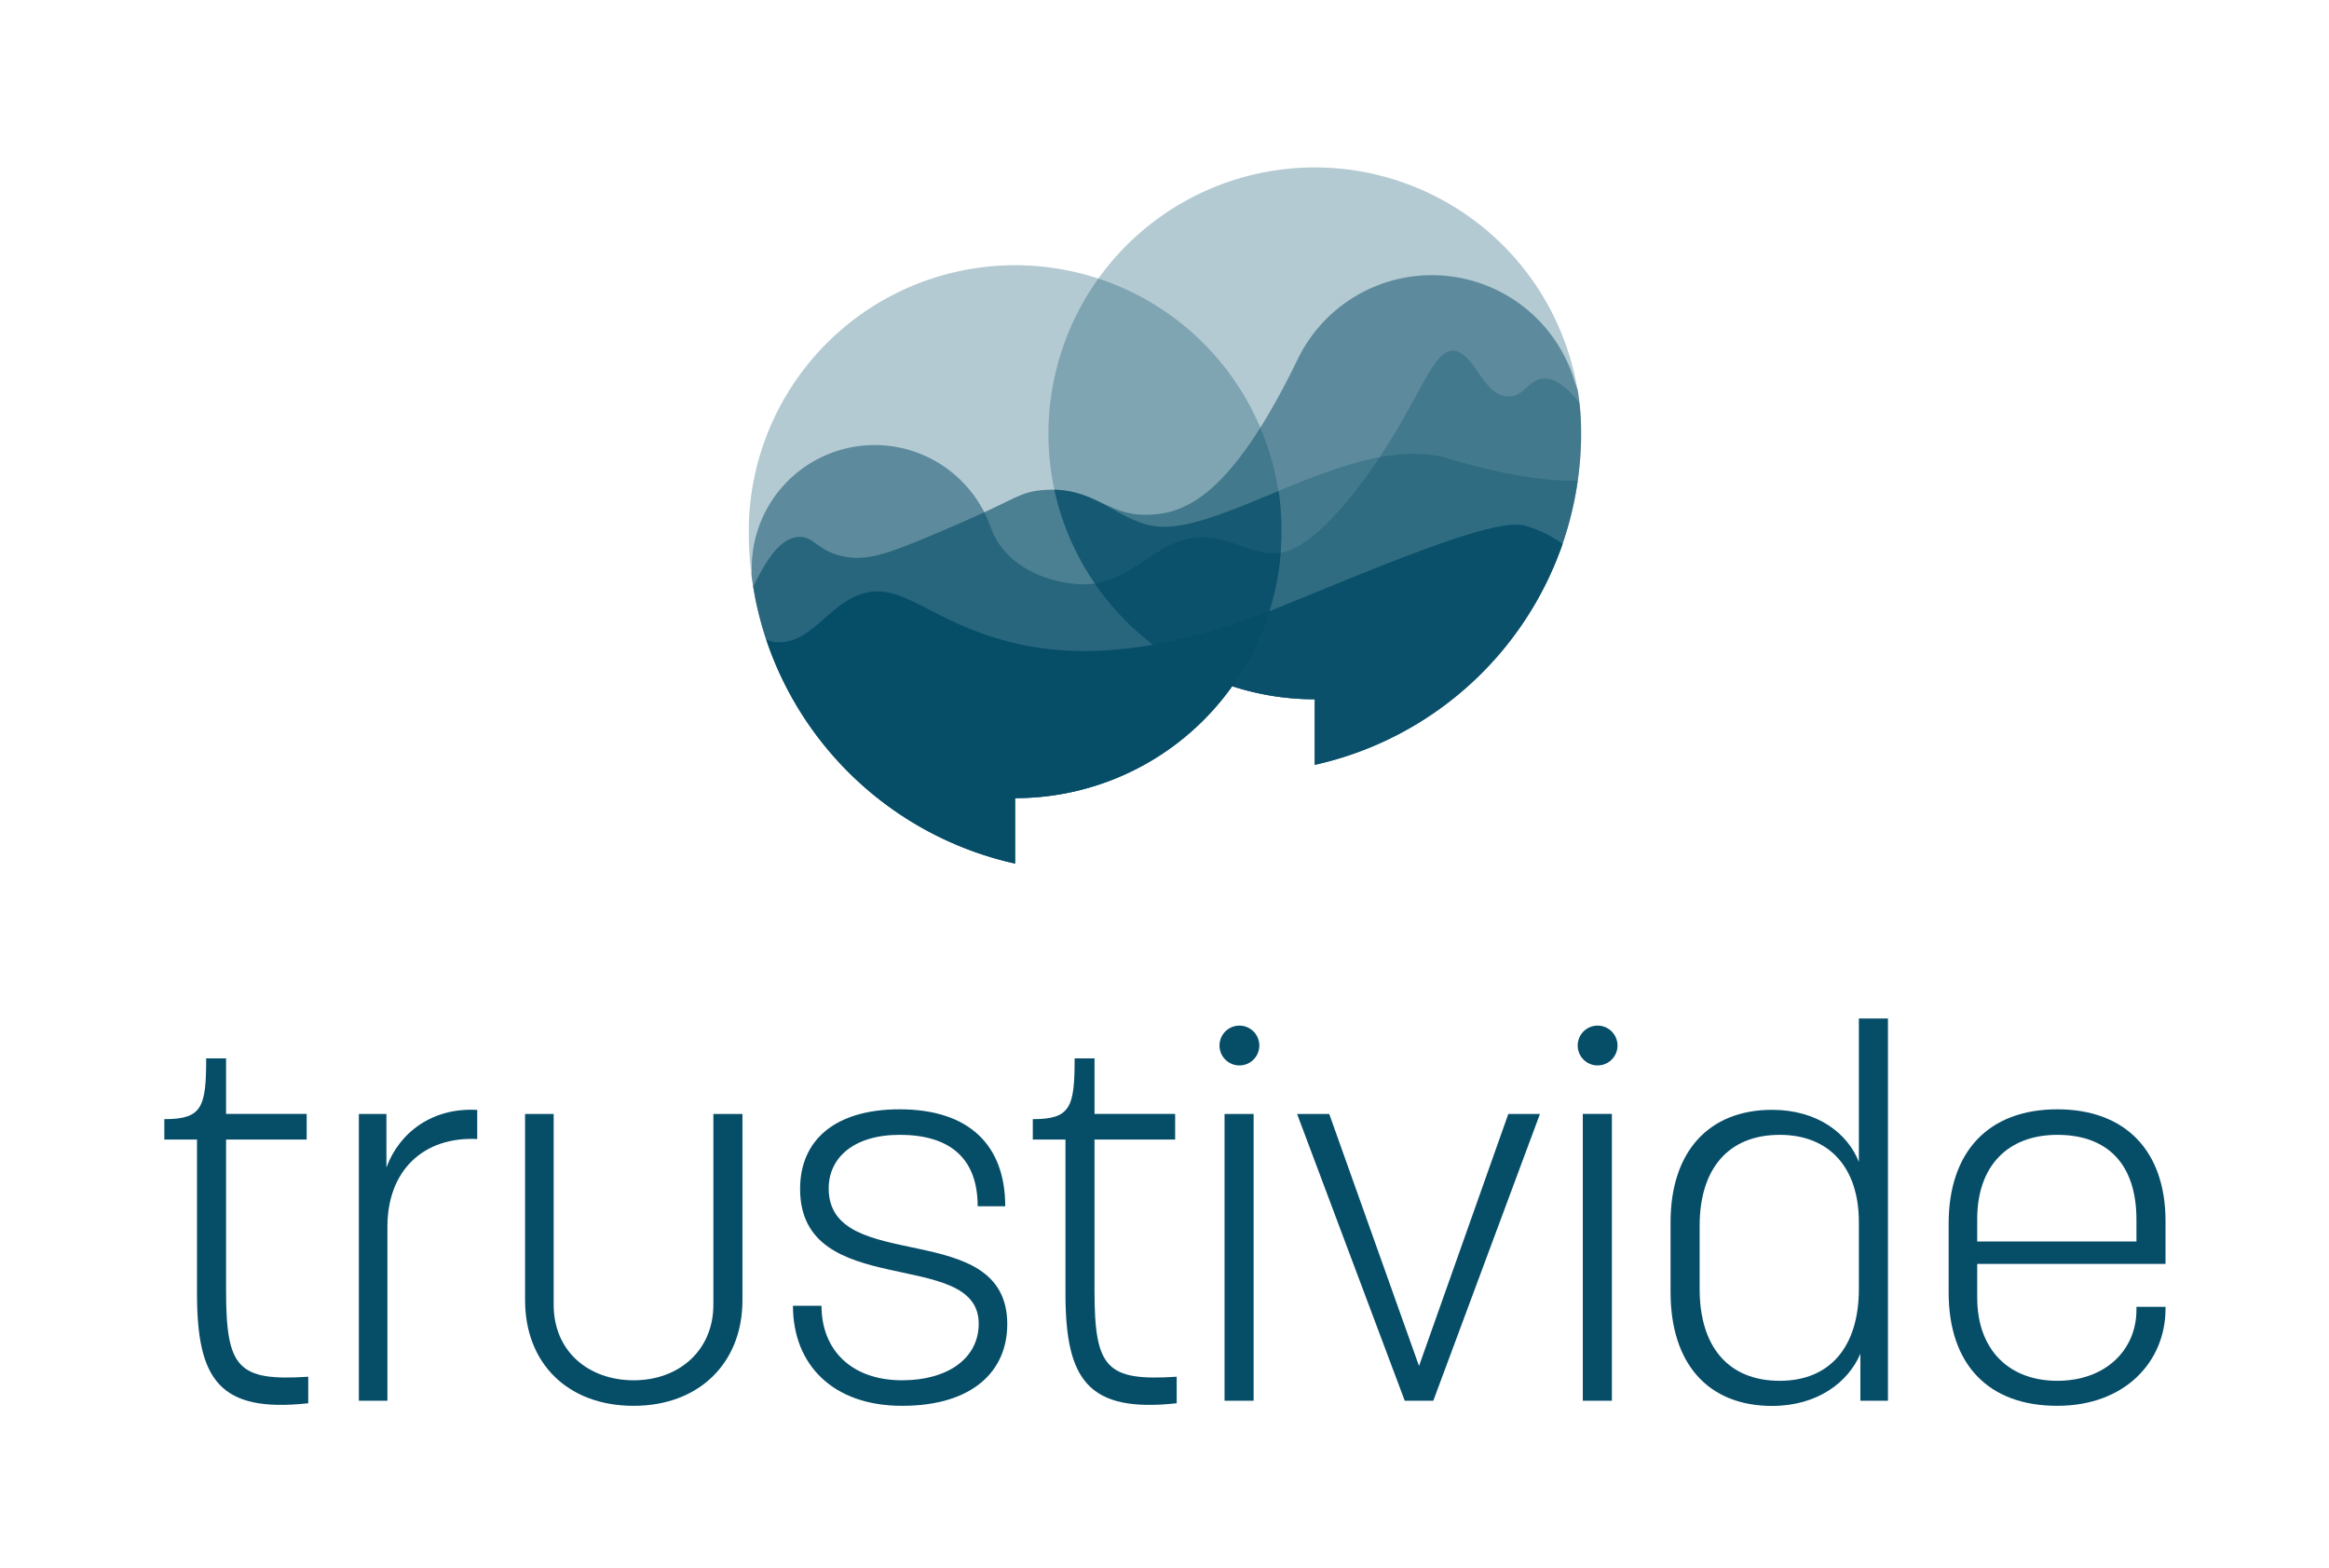 <svg xmlns="http://www.w3.org/2000/svg" viewBox="0 0 629.54 423.83"><defs><style>.cls-1,.cls-2,.cls-3,.cls-4,.cls-5{fill:#064d68;}.cls-2{opacity:0.3;}.cls-3{opacity:0.5;}.cls-4{opacity:0.9;}.cls-5{opacity:0.6;}</style></defs><g id="Logotyp_Staplad" data-name="Logotyp Staplad"><path class="cls-1" d="M53.25,349.62V308H44.42v-5.51c10.21,0,11.31-3.18,11.31-16.42h5.38v15H82.9V308H61.11V348.8c0,21,3.17,24.55,22.21,23.31v7.17C59.32,381.9,53.25,372.93,53.25,349.62Z"/><path class="cls-1" d="M97,301.08h7.45v14.48C108,305.9,117.11,299.28,129,300v7.86c-14.48-.69-24.28,8.42-24.28,23.73v47H97Z"/><path class="cls-1" d="M141.93,351.42V301.08h7.73v51.58c0,12.55,9.37,20.41,21.65,20.41s21.52-8.14,21.52-20.41V301.08h7.86v50.34c0,17.1-11.86,28.55-29.38,28.55C153.52,380,141.93,368.52,141.93,351.42Z"/><path class="cls-1" d="M214.34,352.93h7.72c0,12,8.14,20.14,21.8,20.14,12.13,0,20.69-5.79,20.69-15.31,0-20.82-48.28-5.93-48.28-36.41,0-13.38,9.66-21.52,26.9-21.52,18.75,0,28.55,9.66,28.55,26.21h-7.45c0-12.69-7.17-19.31-21.1-19.31-12.42,0-19.17,6.21-19.17,14.48,0,23.59,48.27,7.59,48.27,36.69,0,12.83-9.52,22.07-28.41,22.07C225.24,380,214.34,368.93,214.34,352.93Z"/><path class="cls-1" d="M288,349.62V308h-8.83v-5.51c10.21,0,11.31-3.18,11.31-16.42h5.38v15h21.79V308H295.85V348.8c0,21,3.17,24.55,22.21,23.31v7.17C294.06,381.9,288,372.93,288,349.62Z"/><path class="cls-1" d="M329.64,282.59a5.38,5.38,0,0,1,10.76,0,5.38,5.38,0,0,1-10.76,0ZM331,301.08h7.86v77.51H331Z"/><path class="cls-1" d="M350.61,301.08h8.69l24.27,68.13,24.14-68.13h8.55l-28.83,77.51h-7.72Z"/><path class="cls-1" d="M426.46,282.59a5.38,5.38,0,0,1,10.76,0,5.38,5.38,0,0,1-10.76,0Zm1.38,18.49h7.86v77.51h-7.86Z"/><path class="cls-1" d="M451.56,349.21V330.32c0-18.9,10.21-30.35,27.45-30.35,12.27,0,20.41,6.35,23.45,14.07V275.28h7.86V378.59h-7.45V365.9C499.56,373.62,491.28,380,479,380,461.77,380,451.56,368.66,451.56,349.21Zm50.9-.83V330.32c0-14.9-8.14-23.59-21.38-23.59-14.07,0-21.66,9.38-21.66,24.55v17.1c0,15.59,7.73,24.83,21.66,24.83C494.59,373.21,502.46,364.11,502.46,348.38Z"/><path class="cls-1" d="M526.73,349.35V330.73c0-19.45,10.76-30.9,29.38-30.9,18.34,0,29.24,11.18,29.24,30.21v11.58h-50.9v9.11c0,14.07,8.56,22.48,21.66,22.48s21.38-8.41,21.38-19.17v-.83h7.86v.55c0,14.21-10.9,26.21-29.24,26.21C537.49,380,526.73,368.8,526.73,349.35Zm50.76-13.79v-5.93c0-15.18-8-22.9-21.38-22.9s-21.66,8.41-21.66,22.76v6.07Z"/><path class="cls-2" d="M427.38,117c0,.62,0,1.24,0,1.85a92.09,92.09,0,0,1-5,28.1,92,92,0,0,1-67,59.74V189A72,72,0,0,1,285,132.36a72,72,0,1,1,141.42-26.93c.2,1.15.35,2.32.48,3.49q.36,3.09.43,6.25C427.37,115.78,427.38,116.4,427.38,117Z"/><path class="cls-3" d="M427.38,117c0,.62,0,1.24,0,1.85a92.09,92.09,0,0,1-5,28.1,92,92,0,0,1-67,59.74V189A72,72,0,0,1,285,132.36l1.35.07c9.74.74,14,6.65,22.87,6.71,10.23.06,22.81-3.69,41.28-41.48a40.3,40.3,0,0,1,75,5,1.55,1.55,0,0,1,.07.23c.27.85.57,1.68.9,2.5.2,1.15.35,2.32.48,3.49q.36,3.09.43,6.25C427.37,115.78,427.38,116.4,427.38,117Z"/><path class="cls-2" d="M427.35,115.17c0,.61,0,1.23,0,1.85s0,1.24,0,1.85a92.09,92.09,0,0,1-5,28.1,92,92,0,0,1-67,59.74V189A72.05,72.05,0,0,1,296,157.74c.48-.07.93-.15,1.35-.25,10.26-2.38,16.66-11.9,27-12.25,8.07-.28,13.36,4.62,20.62,4.3,2.35-.1,10-1,24.35-20.74q1.94-2.67,3.61-5.22c11.55-17.39,14.73-29.76,20.43-28.74,5.4,1,7.69,12.37,14.43,12.32,4.1,0,5.35-4.27,9-4.81,2.42-.36,5.69.91,10.16,6.57Q427.28,112,427.35,115.17Z"/><path class="cls-2" d="M426.47,129.9a91.68,91.68,0,0,1-71.09,76.81V189A72,72,0,0,1,285,132.36l1.35.07c10.09.83,15.47,7.34,24.08,9.49,14,3.5,39.58-14,62.43-18.34,6.52-1.23,12.83-1.38,18.57.34C407.32,128.68,418.33,130.08,426.47,129.9Z"/><path class="cls-4" d="M412.24,142.08A33.5,33.5,0,0,1,422.38,147a92,92,0,0,1-67,59.74V189a71.63,71.63,0,0,1-43.67-14.76,167.6,167.6,0,0,0,33-9.69C367.62,155.43,403.59,139.49,412.24,142.08Z"/><path class="cls-2" d="M346.38,143.71c0,1.92-.08,3.82-.22,5.7a71.93,71.93,0,0,1-71.78,66.31V233.4a92,92,0,0,1-67.28-60.58,90.52,90.52,0,0,1-3.52-14.3c-.16-1-.3-1.93-.43-2.9a95.23,95.23,0,0,1-.74-10.06c0-.61,0-1.23,0-1.85s0-1.24,0-1.85a72,72,0,0,1,138.27-26.27,72.07,72.07,0,0,1,5.7,28.12Z"/><path class="cls-3" d="M346.16,149.41a71.93,71.93,0,0,1-71.78,66.31V233.4a92,92,0,0,1-67.28-60.58,90.52,90.52,0,0,1-3.52-14.3c-.16-1-.3-1.93-.43-2.9,0-.45,0-.9.06-1.36,0-.24,0-.5,0-.75v-.11c0-.25,0-.5,0-.74a33.23,33.23,0,0,1,62.82-14.24,32.77,32.77,0,0,1,1.57,3.59q.13.42.3.84c5,13.19,21.9,16.39,29.42,14.64,10.26-2.38,16.66-11.9,27-12.25,8.07-.28,13.36,4.62,20.62,4.3A8.7,8.7,0,0,0,346.16,149.41Z"/><path class="cls-5" d="M346.38,143.71c0,1.92-.08,3.82-.22,5.7a71.93,71.93,0,0,1-71.78,66.31V233.4a92,92,0,0,1-67.28-60.58,90.52,90.52,0,0,1-3.52-14.3c3.27-6.48,7-13.11,12.3-13.4,4-.22,4.65,3.26,11,5,6.58,1.79,12.28-.22,22.26-4.32,7.67-3.16,13-5.55,17-7.37,9.16-4.28,10.51-5.44,15.28-5.92a27.19,27.19,0,0,1,2.78-.15c.78,0,1.54,0,2.26.08,10.09.83,15.47,7.34,24.08,9.49s21.26-3.5,35.09-9.21A71.3,71.3,0,0,1,346.38,143.71Z"/><path class="cls-1" d="M343.11,165.23a72,72,0,0,1-68.73,50.49V233.4a92,92,0,0,1-67.28-60.58,8.06,8.06,0,0,0,2.64.76c9,.57,13.5-9,21.75-12.51,12.44-5.29,19.61,8,45.19,13.29C297.53,178.68,321.08,173.83,343.11,165.23Z"/></g></svg>